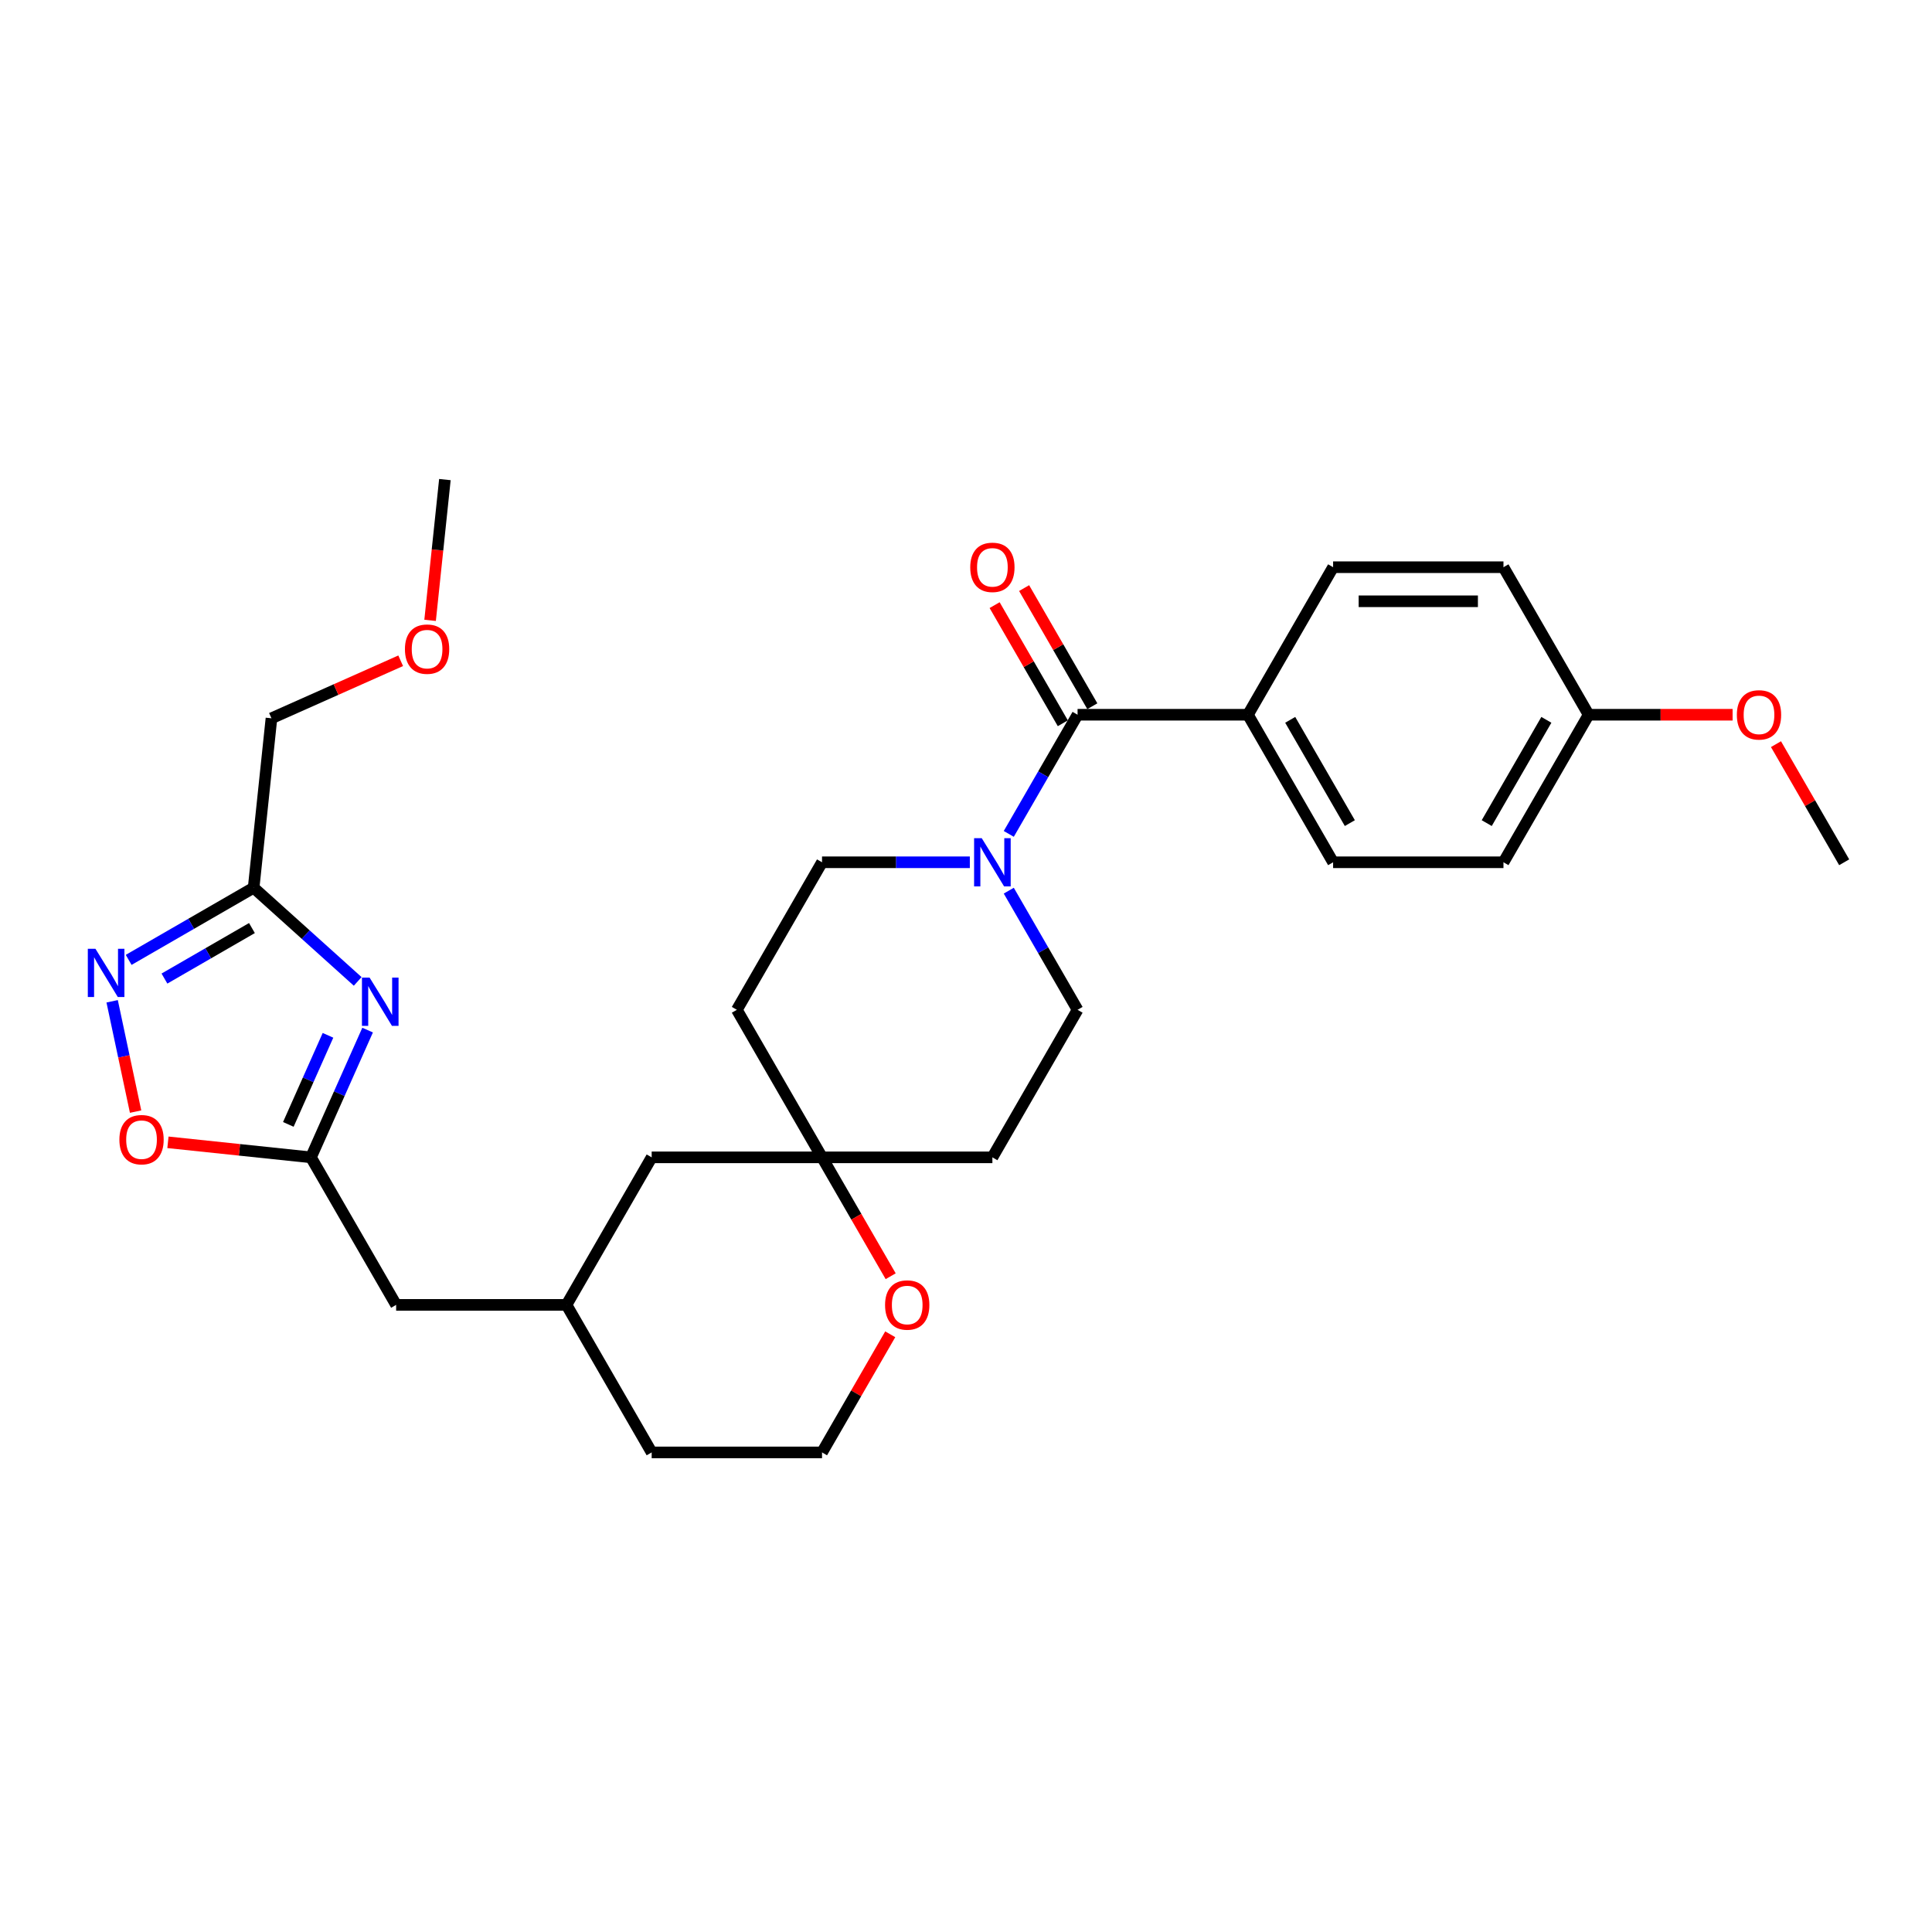 <?xml version='1.0' encoding='iso-8859-1'?>
<svg version='1.1' baseProfile='full'
              xmlns='http://www.w3.org/2000/svg'
                      xmlns:rdkit='http://www.rdkit.org/xml'
                      xmlns:xlink='http://www.w3.org/1999/xlink'
                  xml:space='preserve'
width='1000px' height='1000px' viewBox='0 0 1000 1000'>
<!-- END OF HEADER -->
<rect style='opacity:1.0;fill:#FFFFFF;stroke:none' width='1000' height='1000' x='0' y='0'> </rect>
<path class='bond-0' d='M 185.142,507.975 L 158.215,483.73' style='fill:none;fill-rule:evenodd;stroke:#0000FF;stroke-width:6px;stroke-linecap:butt;stroke-linejoin:miter;stroke-opacity:1' />
<path class='bond-0' d='M 158.215,483.73 L 131.288,459.485' style='fill:none;fill-rule:evenodd;stroke:#000000;stroke-width:6px;stroke-linecap:butt;stroke-linejoin:miter;stroke-opacity:1' />
<path class='bond-4' d='M 190.276,533.177 L 175.614,566.109' style='fill:none;fill-rule:evenodd;stroke:#0000FF;stroke-width:6px;stroke-linecap:butt;stroke-linejoin:miter;stroke-opacity:1' />
<path class='bond-4' d='M 175.614,566.109 L 160.952,599.041' style='fill:none;fill-rule:evenodd;stroke:#000000;stroke-width:6px;stroke-linecap:butt;stroke-linejoin:miter;stroke-opacity:1' />
<path class='bond-4' d='M 169.767,535.884 L 159.503,558.936' style='fill:none;fill-rule:evenodd;stroke:#0000FF;stroke-width:6px;stroke-linecap:butt;stroke-linejoin:miter;stroke-opacity:1' />
<path class='bond-4' d='M 159.503,558.936 L 149.24,581.988' style='fill:none;fill-rule:evenodd;stroke:#000000;stroke-width:6px;stroke-linecap:butt;stroke-linejoin:miter;stroke-opacity:1' />
<path class='bond-1' d='M 131.288,459.485 L 98.944,478.159' style='fill:none;fill-rule:evenodd;stroke:#000000;stroke-width:6px;stroke-linecap:butt;stroke-linejoin:miter;stroke-opacity:1' />
<path class='bond-1' d='M 98.944,478.159 L 66.599,496.833' style='fill:none;fill-rule:evenodd;stroke:#0000FF;stroke-width:6px;stroke-linecap:butt;stroke-linejoin:miter;stroke-opacity:1' />
<path class='bond-1' d='M 130.403,480.36 L 107.762,493.432' style='fill:none;fill-rule:evenodd;stroke:#000000;stroke-width:6px;stroke-linecap:butt;stroke-linejoin:miter;stroke-opacity:1' />
<path class='bond-1' d='M 107.762,493.432 L 85.121,506.504' style='fill:none;fill-rule:evenodd;stroke:#0000FF;stroke-width:6px;stroke-linecap:butt;stroke-linejoin:miter;stroke-opacity:1' />
<path class='bond-23' d='M 131.288,459.485 L 140.505,371.791' style='fill:none;fill-rule:evenodd;stroke:#000000;stroke-width:6px;stroke-linecap:butt;stroke-linejoin:miter;stroke-opacity:1' />
<path class='bond-29' d='M 58.047,518.264 L 64.116,546.816' style='fill:none;fill-rule:evenodd;stroke:#0000FF;stroke-width:6px;stroke-linecap:butt;stroke-linejoin:miter;stroke-opacity:1' />
<path class='bond-29' d='M 64.116,546.816 L 70.185,575.368' style='fill:none;fill-rule:evenodd;stroke:#FF0000;stroke-width:6px;stroke-linecap:butt;stroke-linejoin:miter;stroke-opacity:1' />
<path class='bond-2' d='M 557.749,369.95 L 539.945,400.787' style='fill:none;fill-rule:evenodd;stroke:#000000;stroke-width:6px;stroke-linecap:butt;stroke-linejoin:miter;stroke-opacity:1' />
<path class='bond-2' d='M 539.945,400.787 L 522.142,431.623' style='fill:none;fill-rule:evenodd;stroke:#0000FF;stroke-width:6px;stroke-linecap:butt;stroke-linejoin:miter;stroke-opacity:1' />
<path class='bond-7' d='M 557.749,369.95 L 645.926,369.95' style='fill:none;fill-rule:evenodd;stroke:#000000;stroke-width:6px;stroke-linecap:butt;stroke-linejoin:miter;stroke-opacity:1' />
<path class='bond-11' d='M 565.385,365.541 L 547.734,334.969' style='fill:none;fill-rule:evenodd;stroke:#000000;stroke-width:6px;stroke-linecap:butt;stroke-linejoin:miter;stroke-opacity:1' />
<path class='bond-11' d='M 547.734,334.969 L 530.083,304.397' style='fill:none;fill-rule:evenodd;stroke:#FF0000;stroke-width:6px;stroke-linecap:butt;stroke-linejoin:miter;stroke-opacity:1' />
<path class='bond-11' d='M 550.112,374.359 L 532.461,343.787' style='fill:none;fill-rule:evenodd;stroke:#000000;stroke-width:6px;stroke-linecap:butt;stroke-linejoin:miter;stroke-opacity:1' />
<path class='bond-11' d='M 532.461,343.787 L 514.811,313.215' style='fill:none;fill-rule:evenodd;stroke:#FF0000;stroke-width:6px;stroke-linecap:butt;stroke-linejoin:miter;stroke-opacity:1' />
<path class='bond-3' d='M 501.985,446.314 L 463.734,446.314' style='fill:none;fill-rule:evenodd;stroke:#0000FF;stroke-width:6px;stroke-linecap:butt;stroke-linejoin:miter;stroke-opacity:1' />
<path class='bond-3' d='M 463.734,446.314 L 425.483,446.314' style='fill:none;fill-rule:evenodd;stroke:#000000;stroke-width:6px;stroke-linecap:butt;stroke-linejoin:miter;stroke-opacity:1' />
<path class='bond-31' d='M 522.142,461.004 L 539.945,491.841' style='fill:none;fill-rule:evenodd;stroke:#0000FF;stroke-width:6px;stroke-linecap:butt;stroke-linejoin:miter;stroke-opacity:1' />
<path class='bond-31' d='M 539.945,491.841 L 557.749,522.677' style='fill:none;fill-rule:evenodd;stroke:#000000;stroke-width:6px;stroke-linecap:butt;stroke-linejoin:miter;stroke-opacity:1' />
<path class='bond-5' d='M 160.952,599.041 L 123.939,595.15' style='fill:none;fill-rule:evenodd;stroke:#000000;stroke-width:6px;stroke-linecap:butt;stroke-linejoin:miter;stroke-opacity:1' />
<path class='bond-5' d='M 123.939,595.15 L 86.925,591.26' style='fill:none;fill-rule:evenodd;stroke:#FF0000;stroke-width:6px;stroke-linecap:butt;stroke-linejoin:miter;stroke-opacity:1' />
<path class='bond-14' d='M 160.952,599.041 L 205.04,675.404' style='fill:none;fill-rule:evenodd;stroke:#000000;stroke-width:6px;stroke-linecap:butt;stroke-linejoin:miter;stroke-opacity:1' />
<path class='bond-6' d='M 425.483,599.041 L 337.306,599.041' style='fill:none;fill-rule:evenodd;stroke:#000000;stroke-width:6px;stroke-linecap:butt;stroke-linejoin:miter;stroke-opacity:1' />
<path class='bond-12' d='M 425.483,599.041 L 513.66,599.041' style='fill:none;fill-rule:evenodd;stroke:#000000;stroke-width:6px;stroke-linecap:butt;stroke-linejoin:miter;stroke-opacity:1' />
<path class='bond-13' d='M 425.483,599.041 L 381.395,522.677' style='fill:none;fill-rule:evenodd;stroke:#000000;stroke-width:6px;stroke-linecap:butt;stroke-linejoin:miter;stroke-opacity:1' />
<path class='bond-30' d='M 425.483,599.041 L 443.246,629.807' style='fill:none;fill-rule:evenodd;stroke:#000000;stroke-width:6px;stroke-linecap:butt;stroke-linejoin:miter;stroke-opacity:1' />
<path class='bond-30' d='M 443.246,629.807 L 461.009,660.573' style='fill:none;fill-rule:evenodd;stroke:#FF0000;stroke-width:6px;stroke-linecap:butt;stroke-linejoin:miter;stroke-opacity:1' />
<path class='bond-15' d='M 645.926,369.95 L 690.014,446.314' style='fill:none;fill-rule:evenodd;stroke:#000000;stroke-width:6px;stroke-linecap:butt;stroke-linejoin:miter;stroke-opacity:1' />
<path class='bond-15' d='M 667.812,372.587 L 698.674,426.041' style='fill:none;fill-rule:evenodd;stroke:#000000;stroke-width:6px;stroke-linecap:butt;stroke-linejoin:miter;stroke-opacity:1' />
<path class='bond-16' d='M 645.926,369.95 L 690.014,293.586' style='fill:none;fill-rule:evenodd;stroke:#000000;stroke-width:6px;stroke-linecap:butt;stroke-linejoin:miter;stroke-opacity:1' />
<path class='bond-8' d='M 557.749,522.677 L 513.66,599.041' style='fill:none;fill-rule:evenodd;stroke:#000000;stroke-width:6px;stroke-linecap:butt;stroke-linejoin:miter;stroke-opacity:1' />
<path class='bond-9' d='M 425.483,446.314 L 381.395,522.677' style='fill:none;fill-rule:evenodd;stroke:#000000;stroke-width:6px;stroke-linecap:butt;stroke-linejoin:miter;stroke-opacity:1' />
<path class='bond-10' d='M 460.785,690.624 L 443.134,721.196' style='fill:none;fill-rule:evenodd;stroke:#FF0000;stroke-width:6px;stroke-linecap:butt;stroke-linejoin:miter;stroke-opacity:1' />
<path class='bond-10' d='M 443.134,721.196 L 425.483,751.768' style='fill:none;fill-rule:evenodd;stroke:#000000;stroke-width:6px;stroke-linecap:butt;stroke-linejoin:miter;stroke-opacity:1' />
<path class='bond-18' d='M 205.04,675.404 L 293.217,675.404' style='fill:none;fill-rule:evenodd;stroke:#000000;stroke-width:6px;stroke-linecap:butt;stroke-linejoin:miter;stroke-opacity:1' />
<path class='bond-21' d='M 690.014,446.314 L 778.191,446.314' style='fill:none;fill-rule:evenodd;stroke:#000000;stroke-width:6px;stroke-linecap:butt;stroke-linejoin:miter;stroke-opacity:1' />
<path class='bond-20' d='M 690.014,293.586 L 778.191,293.586' style='fill:none;fill-rule:evenodd;stroke:#000000;stroke-width:6px;stroke-linecap:butt;stroke-linejoin:miter;stroke-opacity:1' />
<path class='bond-20' d='M 703.241,311.222 L 764.965,311.222' style='fill:none;fill-rule:evenodd;stroke:#000000;stroke-width:6px;stroke-linecap:butt;stroke-linejoin:miter;stroke-opacity:1' />
<path class='bond-17' d='M 337.306,599.041 L 293.217,675.404' style='fill:none;fill-rule:evenodd;stroke:#000000;stroke-width:6px;stroke-linecap:butt;stroke-linejoin:miter;stroke-opacity:1' />
<path class='bond-26' d='M 293.217,675.404 L 337.306,751.768' style='fill:none;fill-rule:evenodd;stroke:#000000;stroke-width:6px;stroke-linecap:butt;stroke-linejoin:miter;stroke-opacity:1' />
<path class='bond-19' d='M 822.28,369.95 L 778.191,293.586' style='fill:none;fill-rule:evenodd;stroke:#000000;stroke-width:6px;stroke-linecap:butt;stroke-linejoin:miter;stroke-opacity:1' />
<path class='bond-24' d='M 822.28,369.95 L 859.535,369.95' style='fill:none;fill-rule:evenodd;stroke:#000000;stroke-width:6px;stroke-linecap:butt;stroke-linejoin:miter;stroke-opacity:1' />
<path class='bond-24' d='M 859.535,369.95 L 896.789,369.95' style='fill:none;fill-rule:evenodd;stroke:#FF0000;stroke-width:6px;stroke-linecap:butt;stroke-linejoin:miter;stroke-opacity:1' />
<path class='bond-32' d='M 822.28,369.95 L 778.191,446.314' style='fill:none;fill-rule:evenodd;stroke:#000000;stroke-width:6px;stroke-linecap:butt;stroke-linejoin:miter;stroke-opacity:1' />
<path class='bond-32' d='M 800.394,372.587 L 769.532,426.041' style='fill:none;fill-rule:evenodd;stroke:#000000;stroke-width:6px;stroke-linecap:butt;stroke-linejoin:miter;stroke-opacity:1' />
<path class='bond-22' d='M 425.483,751.768 L 337.306,751.768' style='fill:none;fill-rule:evenodd;stroke:#000000;stroke-width:6px;stroke-linecap:butt;stroke-linejoin:miter;stroke-opacity:1' />
<path class='bond-25' d='M 140.505,371.791 L 173.949,356.901' style='fill:none;fill-rule:evenodd;stroke:#000000;stroke-width:6px;stroke-linecap:butt;stroke-linejoin:miter;stroke-opacity:1' />
<path class='bond-25' d='M 173.949,356.901 L 207.392,342.011' style='fill:none;fill-rule:evenodd;stroke:#FF0000;stroke-width:6px;stroke-linecap:butt;stroke-linejoin:miter;stroke-opacity:1' />
<path class='bond-27' d='M 919.244,385.169 L 936.895,415.741' style='fill:none;fill-rule:evenodd;stroke:#FF0000;stroke-width:6px;stroke-linecap:butt;stroke-linejoin:miter;stroke-opacity:1' />
<path class='bond-27' d='M 936.895,415.741 L 954.545,446.314' style='fill:none;fill-rule:evenodd;stroke:#000000;stroke-width:6px;stroke-linecap:butt;stroke-linejoin:miter;stroke-opacity:1' />
<path class='bond-28' d='M 222.618,321.095 L 226.447,284.663' style='fill:none;fill-rule:evenodd;stroke:#FF0000;stroke-width:6px;stroke-linecap:butt;stroke-linejoin:miter;stroke-opacity:1' />
<path class='bond-28' d='M 226.447,284.663 L 230.276,248.232' style='fill:none;fill-rule:evenodd;stroke:#000000;stroke-width:6px;stroke-linecap:butt;stroke-linejoin:miter;stroke-opacity:1' />
<path  class='atom-0' d='M 191.297 506.001
L 199.48 519.228
Q 200.291 520.533, 201.596 522.896
Q 202.901 525.259, 202.971 525.4
L 202.971 506.001
L 206.287 506.001
L 206.287 530.973
L 202.866 530.973
L 194.083 516.512
Q 193.06 514.819, 191.967 512.879
Q 190.909 510.939, 190.591 510.339
L 190.591 530.973
L 187.346 530.973
L 187.346 506.001
L 191.297 506.001
' fill='#0000FF'/>
<path  class='atom-2' d='M 49.405 491.088
L 57.588 504.314
Q 58.399 505.619, 59.704 507.982
Q 61.009 510.346, 61.08 510.487
L 61.08 491.088
L 64.395 491.088
L 64.395 516.059
L 60.974 516.059
L 52.191 501.598
Q 51.168 499.905, 50.075 497.965
Q 49.017 496.026, 48.7 495.426
L 48.7 516.059
L 45.455 516.059
L 45.455 491.088
L 49.405 491.088
' fill='#0000FF'/>
<path  class='atom-4' d='M 508.14 433.828
L 516.323 447.054
Q 517.134 448.359, 518.439 450.722
Q 519.744 453.086, 519.815 453.227
L 519.815 433.828
L 523.13 433.828
L 523.13 458.799
L 519.709 458.799
L 510.927 444.338
Q 509.904 442.645, 508.81 440.706
Q 507.752 438.766, 507.435 438.166
L 507.435 458.799
L 504.19 458.799
L 504.19 433.828
L 508.14 433.828
' fill='#0000FF'/>
<path  class='atom-6' d='M 61.795 589.894
Q 61.795 583.898, 64.757 580.547
Q 67.72 577.197, 73.258 577.197
Q 78.795 577.197, 81.758 580.547
Q 84.721 583.898, 84.721 589.894
Q 84.721 595.961, 81.723 599.417
Q 78.725 602.839, 73.258 602.839
Q 67.756 602.839, 64.757 599.417
Q 61.795 595.996, 61.795 589.894
M 73.258 600.017
Q 77.067 600.017, 79.113 597.477
Q 81.194 594.903, 81.194 589.894
Q 81.194 584.992, 79.113 582.523
Q 77.067 580.018, 73.258 580.018
Q 69.449 580.018, 67.368 582.487
Q 65.322 584.956, 65.322 589.894
Q 65.322 594.938, 67.368 597.477
Q 69.449 600.017, 73.258 600.017
' fill='#FF0000'/>
<path  class='atom-11' d='M 458.109 675.475
Q 458.109 669.479, 461.071 666.128
Q 464.034 662.777, 469.572 662.777
Q 475.109 662.777, 478.072 666.128
Q 481.035 669.479, 481.035 675.475
Q 481.035 681.541, 478.037 684.998
Q 475.039 688.419, 469.572 688.419
Q 464.069 688.419, 461.071 684.998
Q 458.109 681.577, 458.109 675.475
M 469.572 685.598
Q 473.381 685.598, 475.427 683.058
Q 477.508 680.483, 477.508 675.475
Q 477.508 670.572, 475.427 668.103
Q 473.381 665.599, 469.572 665.599
Q 465.762 665.599, 463.681 668.068
Q 461.636 670.537, 461.636 675.475
Q 461.636 680.519, 463.681 683.058
Q 465.762 685.598, 469.572 685.598
' fill='#FF0000'/>
<path  class='atom-12' d='M 502.197 293.657
Q 502.197 287.661, 505.16 284.31
Q 508.123 280.959, 513.66 280.959
Q 519.198 280.959, 522.16 284.31
Q 525.123 287.661, 525.123 293.657
Q 525.123 299.724, 522.125 303.18
Q 519.127 306.601, 513.66 306.601
Q 508.158 306.601, 505.16 303.18
Q 502.197 299.759, 502.197 293.657
M 513.66 303.78
Q 517.469 303.78, 519.515 301.24
Q 521.596 298.665, 521.596 293.657
Q 521.596 288.754, 519.515 286.285
Q 517.469 283.781, 513.66 283.781
Q 509.851 283.781, 507.77 286.25
Q 505.724 288.719, 505.724 293.657
Q 505.724 298.701, 507.77 301.24
Q 509.851 303.78, 513.66 303.78
' fill='#FF0000'/>
<path  class='atom-25' d='M 898.994 370.021
Q 898.994 364.024, 901.957 360.674
Q 904.919 357.323, 910.457 357.323
Q 915.994 357.323, 918.957 360.674
Q 921.92 364.024, 921.92 370.021
Q 921.92 376.087, 918.922 379.544
Q 915.924 382.965, 910.457 382.965
Q 904.955 382.965, 901.957 379.544
Q 898.994 376.122, 898.994 370.021
M 910.457 380.143
Q 914.266 380.143, 916.312 377.604
Q 918.393 375.029, 918.393 370.021
Q 918.393 365.118, 916.312 362.649
Q 914.266 360.145, 910.457 360.145
Q 906.648 360.145, 904.567 362.614
Q 902.521 365.083, 902.521 370.021
Q 902.521 375.064, 904.567 377.604
Q 906.648 380.143, 910.457 380.143
' fill='#FF0000'/>
<path  class='atom-26' d='M 209.596 335.997
Q 209.596 330.001, 212.559 326.65
Q 215.522 323.299, 221.059 323.299
Q 226.597 323.299, 229.559 326.65
Q 232.522 330.001, 232.522 335.997
Q 232.522 342.063, 229.524 345.52
Q 226.526 348.941, 221.059 348.941
Q 215.557 348.941, 212.559 345.52
Q 209.596 342.099, 209.596 335.997
M 221.059 346.119
Q 224.868 346.119, 226.914 343.58
Q 228.995 341.005, 228.995 335.997
Q 228.995 331.094, 226.914 328.625
Q 224.868 326.121, 221.059 326.121
Q 217.25 326.121, 215.169 328.59
Q 213.123 331.059, 213.123 335.997
Q 213.123 341.04, 215.169 343.58
Q 217.25 346.119, 221.059 346.119
' fill='#FF0000'/>
</svg>
